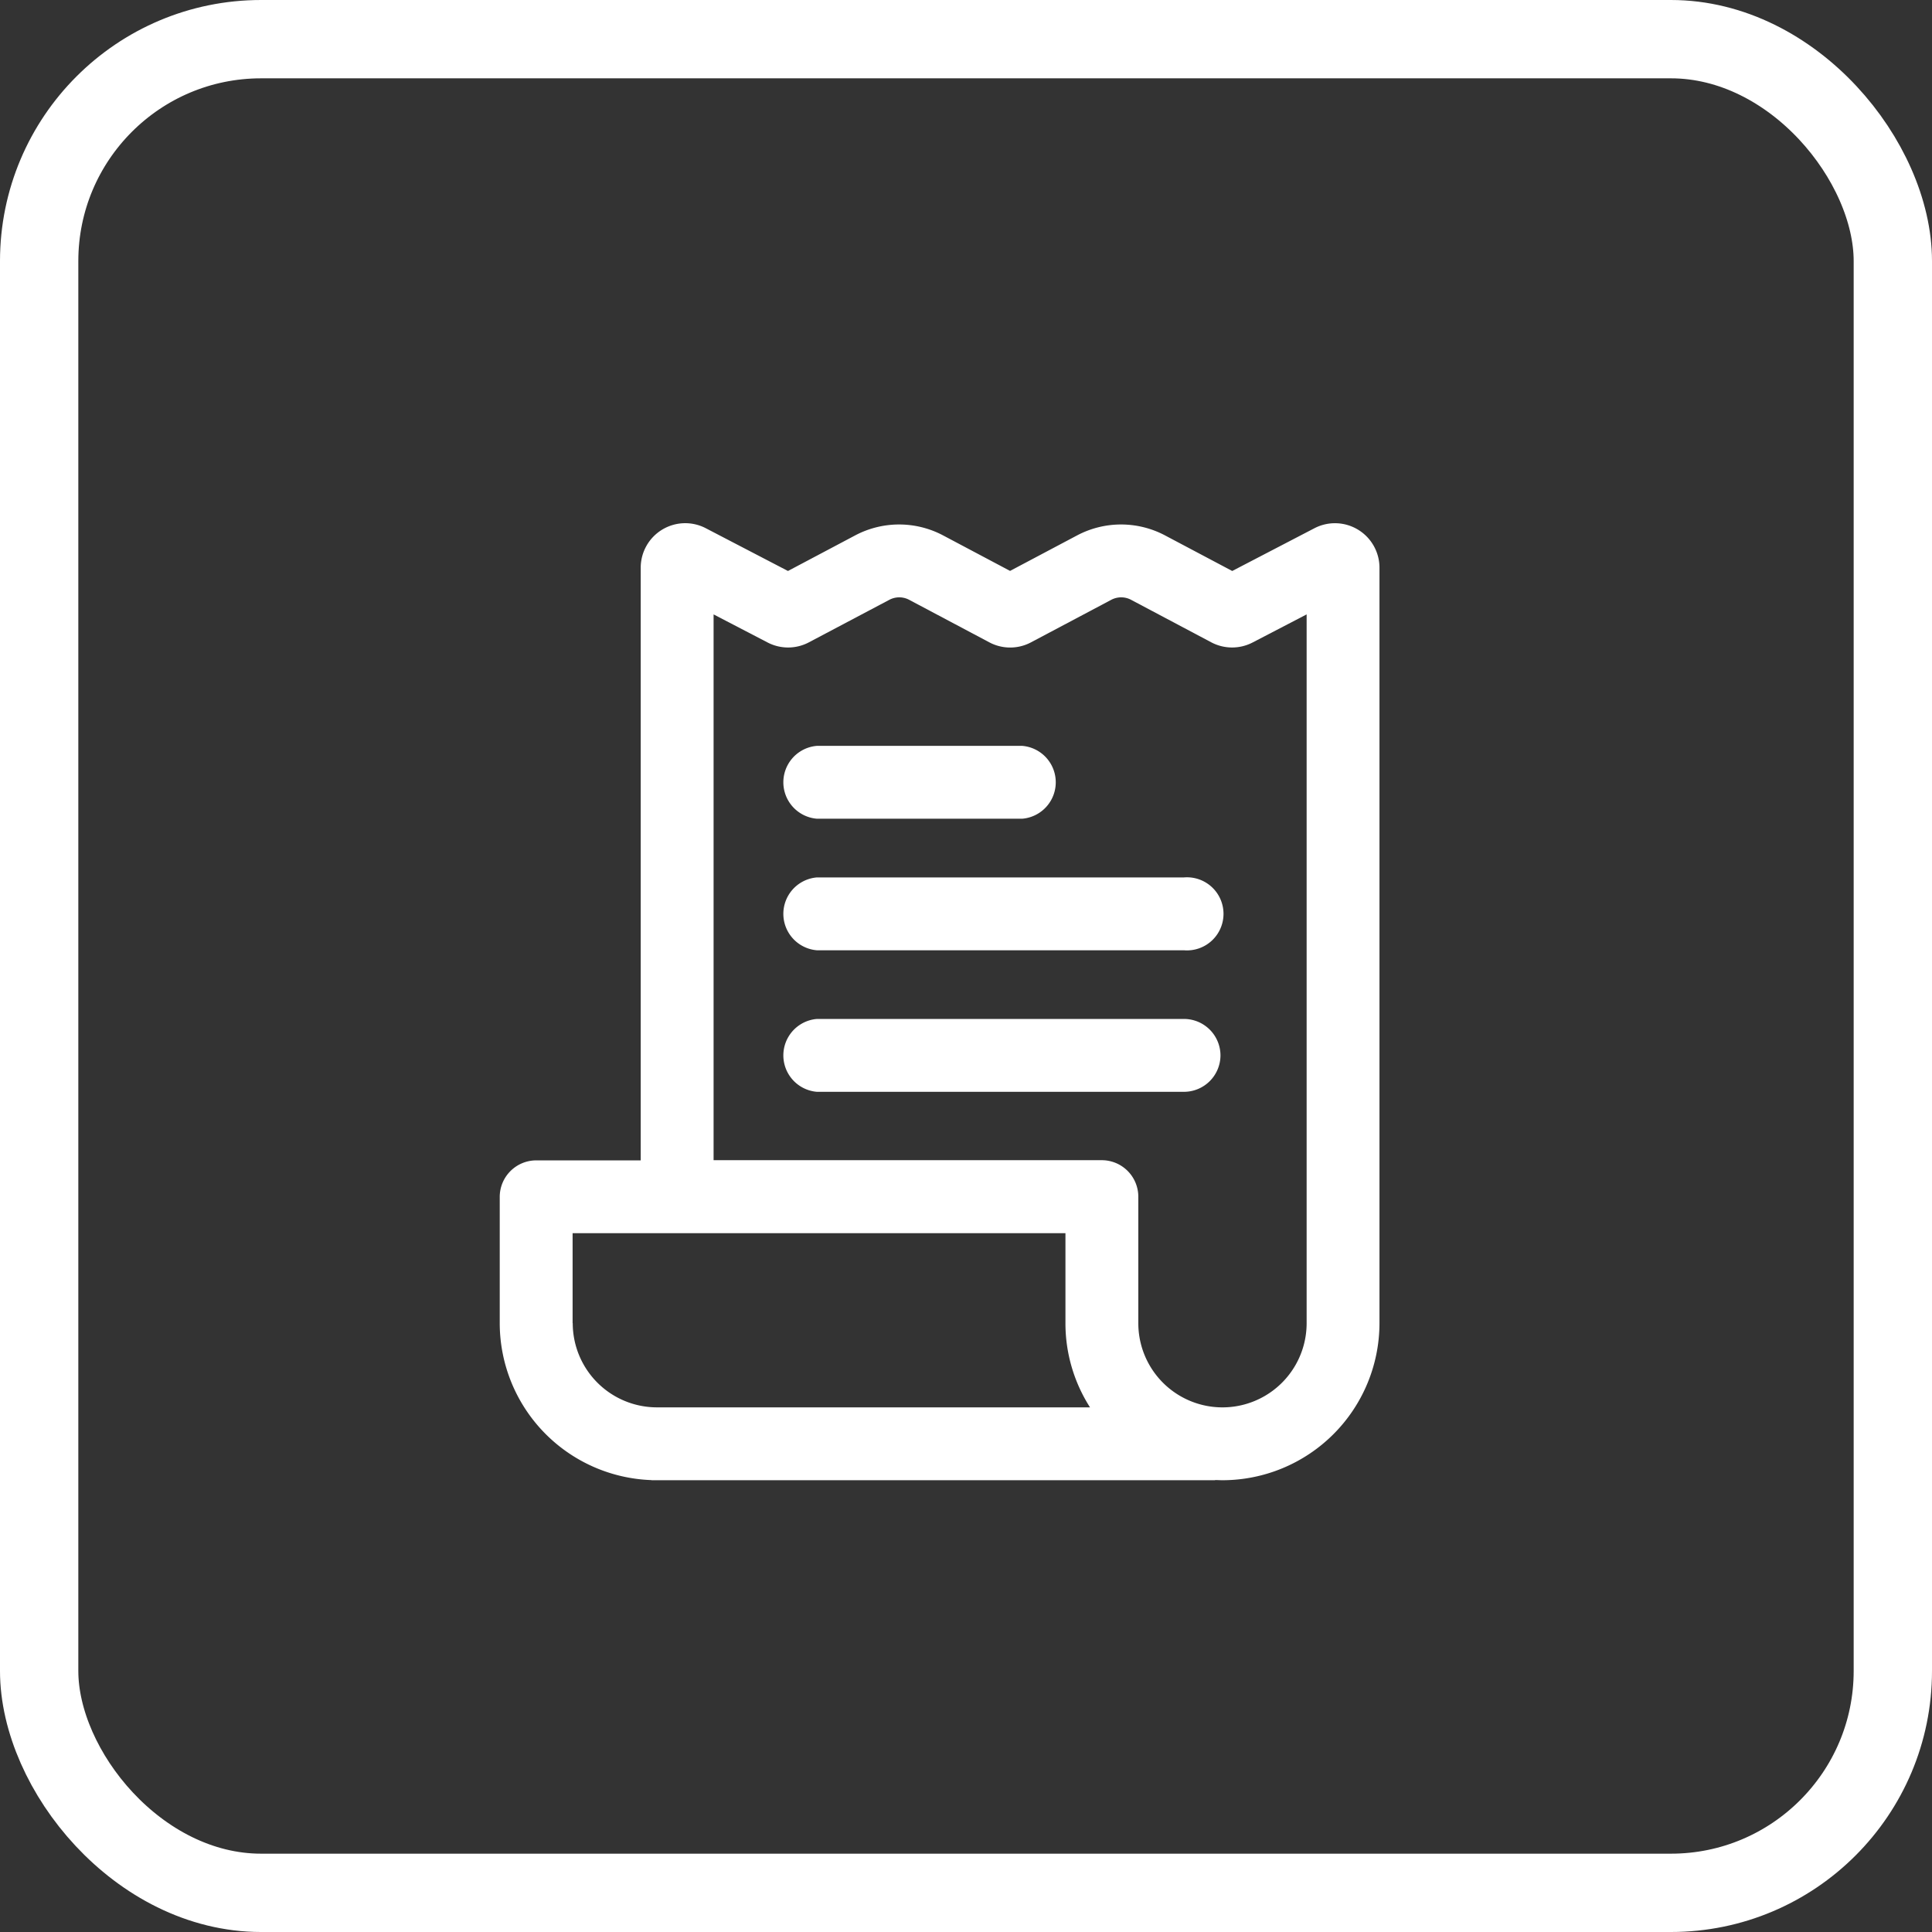 <svg xmlns="http://www.w3.org/2000/svg" width="74" height="74" viewBox="0 0 74 74">
  <rect x="0" y="0" width="74" height="74" fill="#333333" stroke="none"/>
  <g id="Group_35932" data-name="Group 35932" transform="translate(-4387 -9202)">
    <g id="Rectangle_1414" data-name="Rectangle 1414" transform="translate(4387 9202)" fill="none" stroke="#fff" stroke-width="3">
      <rect width="74" height="74" rx="10" stroke="none"/>
      <rect x="1.5" y="1.5" width="71" height="71" rx="8.5" fill="none"/>
    </g>
    <g id="Group_35931" data-name="Group 35931" transform="translate(4406.146 9222.038)">
      <path id="Path_38163" data-name="Path 38163" d="M66.073,56.194v-.007c.095,0,.19.007.286.007a6.021,6.021,0,0,0,6.014-6.014V21.244a1.705,1.705,0,0,0-2.492-1.513l-3.148,1.637-2.572-1.362a3.6,3.6,0,0,0-3.371,0l-2.566,1.359L55.66,20.006a3.6,3.6,0,0,0-3.371,0l-2.572,1.362L46.569,19.73a1.705,1.705,0,0,0-2.492,1.513v22.7h-4a1.4,1.4,0,0,0-1.4,1.4V50.18a6.02,6.02,0,0,0,5.81,6.009v.005ZM46.868,23.031l2.068,1.075A1.7,1.7,0,0,0,50.52,24.1L53.6,22.472a.81.81,0,0,1,.759,0L57.428,24.1a1.7,1.7,0,0,0,1.6,0L62.1,22.472a.81.81,0,0,1,.759,0L65.93,24.1a1.705,1.705,0,0,0,1.585.006l2.068-1.075V50.18a3.223,3.223,0,0,1-6.447,0V45.336a1.4,1.4,0,0,0-1.4-1.4H46.868Zm-5.4,27.149V46.731H60.345V50.18a5.976,5.976,0,0,0,.941,3.223H44.7A3.227,3.227,0,0,1,41.473,50.18Z" transform="translate(-38.682 -19.536)" fill="#fff"/>
      <path id="Path_38164" data-name="Path 38164" d="M194.23,265.977a1.4,1.4,0,0,0-1.4-1.4H178.775a1.4,1.4,0,0,0,0,2.791h14.059A1.4,1.4,0,0,0,194.23,265.977Z" transform="translate(-166.629 -245.587)" fill="#fff"/>
      <path id="Path_38165" data-name="Path 38165" d="M178.775,197.373h14.059a1.4,1.4,0,1,0,0-2.791H178.775a1.4,1.4,0,0,0,0,2.791Z" transform="translate(-166.629 -181.013)" fill="#fff"/>
      <path id="Path_38166" data-name="Path 38166" d="M178.775,132.373h7.858a1.4,1.4,0,0,0,0-2.791h-7.858a1.4,1.4,0,0,0,0,2.791Z" transform="translate(-166.629 -121.052)" fill="#fff"/>
    </g>
  </g>
</svg>